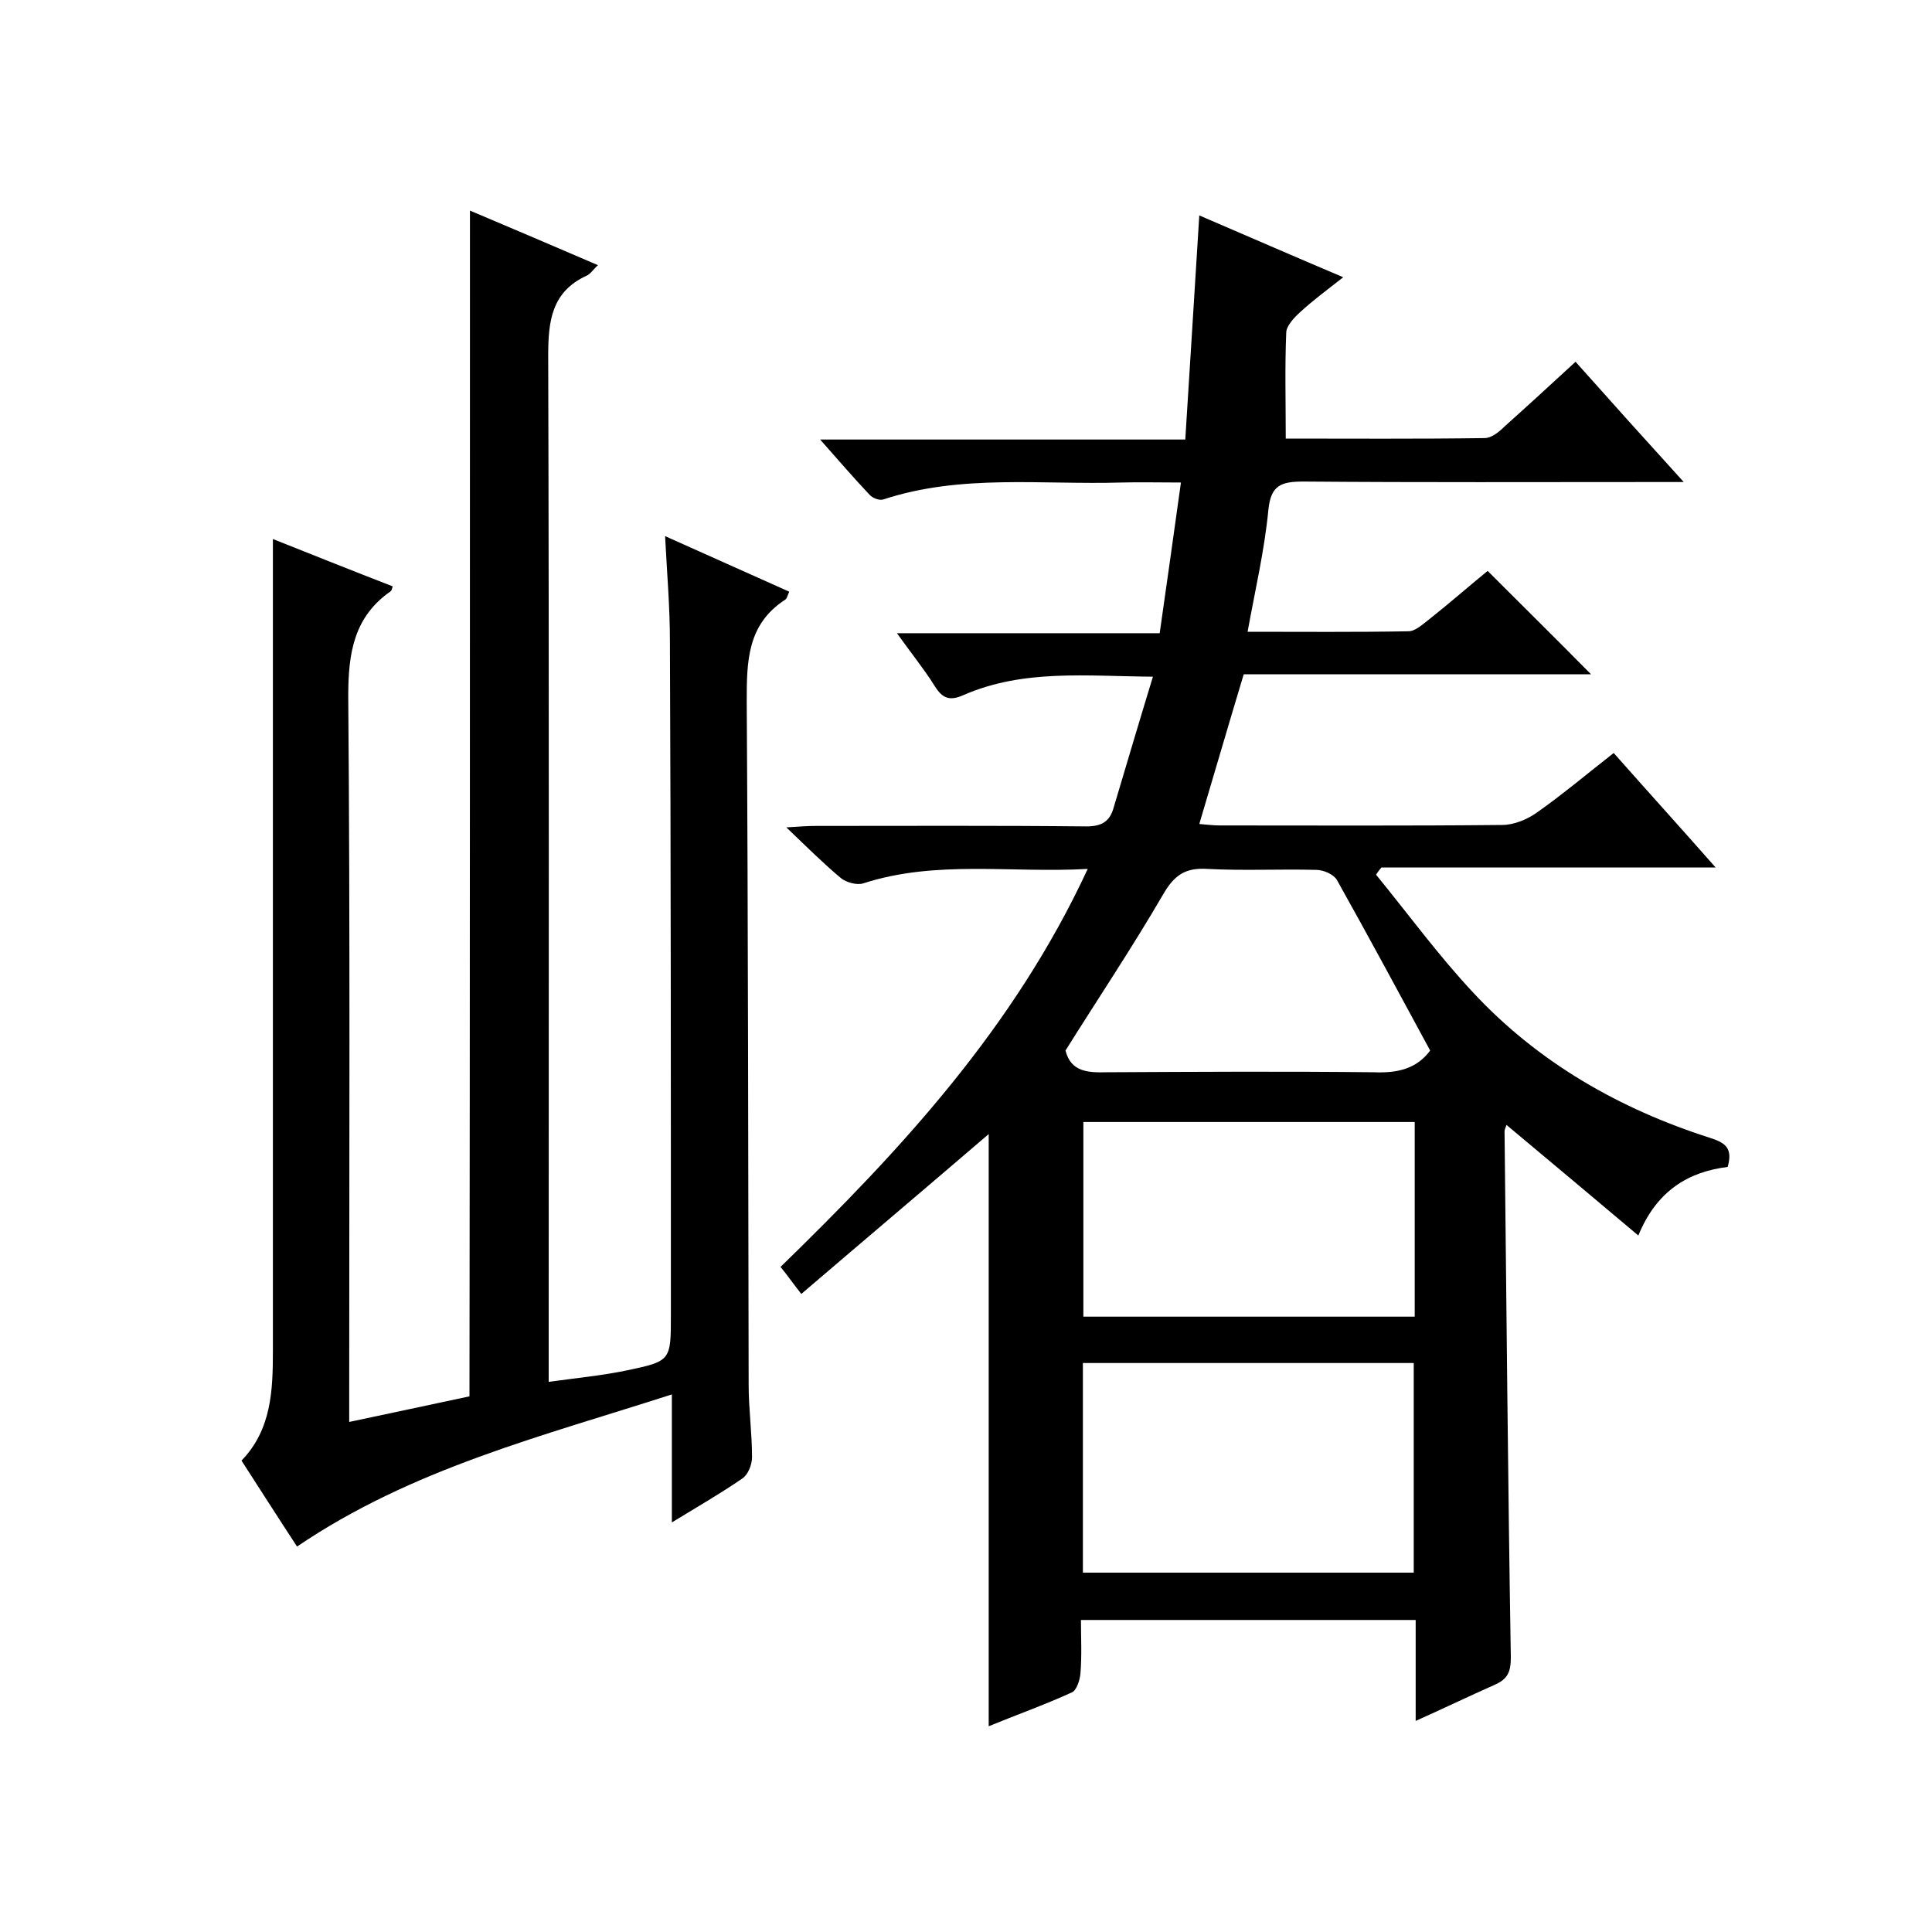 <svg enable-background="new 0 0 400 400" viewBox="0 0 400 400" xmlns="http://www.w3.org/2000/svg"><path d="m293.1 356.3c0-7.3 0-13.9 0-20.9-23.1 0-45.8 0-69.3 0 0 3.6.2 7.3-.1 11-.1 1.4-.8 3.6-1.8 4-5.7 2.6-11.6 4.7-17.2 7 0-41.2 0-82.1 0-122.6-12.7 10.9-25.6 21.8-38.8 33.1-1.8-2.3-2.9-3.9-4.3-5.6 25-24.3 48.4-49.6 63.6-82.4-16 .9-31.4-1.9-46.5 3-1.3.4-3.5-.2-4.6-1.1-3.6-3-6.9-6.3-11.3-10.5 3-.2 4.6-.3 6.1-.3 18.7 0 37.3-.1 56 .1 3.2 0 4.9-1 5.7-4 2.6-8.7 5.2-17.5 8.1-27-13.8-.1-26.8-1.6-39.2 3.8-2.9 1.3-4.4.7-6-1.9-2.2-3.5-4.8-6.7-7.8-10.9h54.4c1.5-10.5 2.9-20.4 4.4-31.2-4.8 0-8.5-.1-12.3 0-16.5.5-33.2-1.8-49.3 3.5-.8.3-2.3-.3-2.9-1-3.3-3.5-6.4-7.1-10.2-11.4h75.6c1-15.6 1.9-30.6 2.9-46.4 9.8 4.2 19.4 8.4 29.8 12.8-3.3 2.6-6.3 4.8-9 7.3-1.2 1.1-2.8 2.8-2.8 4.2-.3 7.1-.1 14.2-.1 21.9 13.2 0 27.2.1 41.2-.1 1.4 0 3-1.3 4.1-2.4 4.8-4.3 9.6-8.7 14.7-13.4 7.3 8.2 14.4 16.1 22.4 24.9-2.8 0-4.5 0-6.2 0-24.2 0-48.3.1-72.5-.1-4.6 0-6.8.7-7.3 5.9-.8 8.3-2.7 16.4-4.3 25.2 11.4 0 22.3.1 33.3-.1 1.4 0 2.9-1.4 4.2-2.4 4.3-3.4 8.4-7 12.2-10.1 7.3 7.3 14.5 14.4 21.4 21.4-23.4 0-47.7 0-71.9 0-3.2 10.6-6.1 20.6-9.2 31 1.4.1 2.8.3 4.2.3 19.5 0 39 .1 58.5-.1 2.4 0 5.1-1.1 7.1-2.5 5.4-3.8 10.5-8.1 16-12.4 6.9 7.8 13.7 15.3 21.1 23.7-23.6 0-46.4 0-69.2 0-.4.5-.8 1-1.1 1.5 6.7 8.2 12.9 16.7 20.1 24.4 13.5 14.5 30.3 24.1 49.1 30.1 3.1 1 4.7 2.1 3.6 6-8.1 1-14.7 4.9-18.5 14.2-9.4-7.9-18.3-15.4-27.3-22.9-.1.4-.4.9-.4 1.3.4 36.3.7 72.6 1.3 108.9 0 3-.6 4.5-3.3 5.7-5.4 2.4-10.6 4.9-16.4 7.5zm-68.9-74.1v43.4h68.5c0-14.7 0-28.9 0-43.4-22.9 0-45.5 0-68.5 0zm68.7-49.9c-23.2 0-45.9 0-68.6 0v40.3h68.6c0-13.6 0-26.7 0-40.3zm3.2-14.8c-6.5-12-12.8-23.7-19.3-35.3-.7-1.2-2.8-2.1-4.3-2.1-7.5-.2-15 .2-22.5-.2-4.6-.3-6.9 1.3-9.2 5.3-6.4 11-13.5 21.6-20.2 32.3 1.1 4.4 4.6 4.6 8.5 4.5 18.5-.1 37-.2 55.4 0 4.8.2 8.8-.7 11.6-4.5z"/><path d="m97.3 43.6c8.8 3.7 17.4 7.4 26.5 11.3-1.1 1-1.6 1.9-2.4 2.2-7.1 3.3-7.9 9.2-7.9 16.4.2 68.5.1 137 .1 205.5v7.1c5.7-.8 11.1-1.3 16.3-2.4 9-1.9 9-2 9-11.5 0-46.5 0-93-.2-139.5 0-7-.6-13.9-1-21.7 8.9 4 17.2 7.7 25.7 11.5-.4.9-.5 1.5-.9 1.7-7.8 5.1-7.9 12.7-7.9 21 .3 47.2.3 94.3.4 141.5 0 5 .7 10 .7 15 0 1.5-.8 3.6-2 4.4-4.5 3.1-9.2 5.8-14.6 9.1 0-8.9 0-17.2 0-26.5-27 8.7-53.9 15.4-77.6 31.5-3.8-5.8-7.5-11.6-11.5-17.8 6.2-6.4 6.5-14.5 6.5-22.7 0-45.7 0-91.3 0-137 0-10.3 0-20.6 0-31.1 7.8 3.1 16.3 6.5 24.8 9.8-.1.4-.2.8-.4 1-7.6 5.3-8.8 12.7-8.8 21.7.4 48 .2 96 .2 144v6.3c8.9-1.9 17-3.6 24.9-5.3.1-82.1.1-163.5.1-245.5z"/></svg>